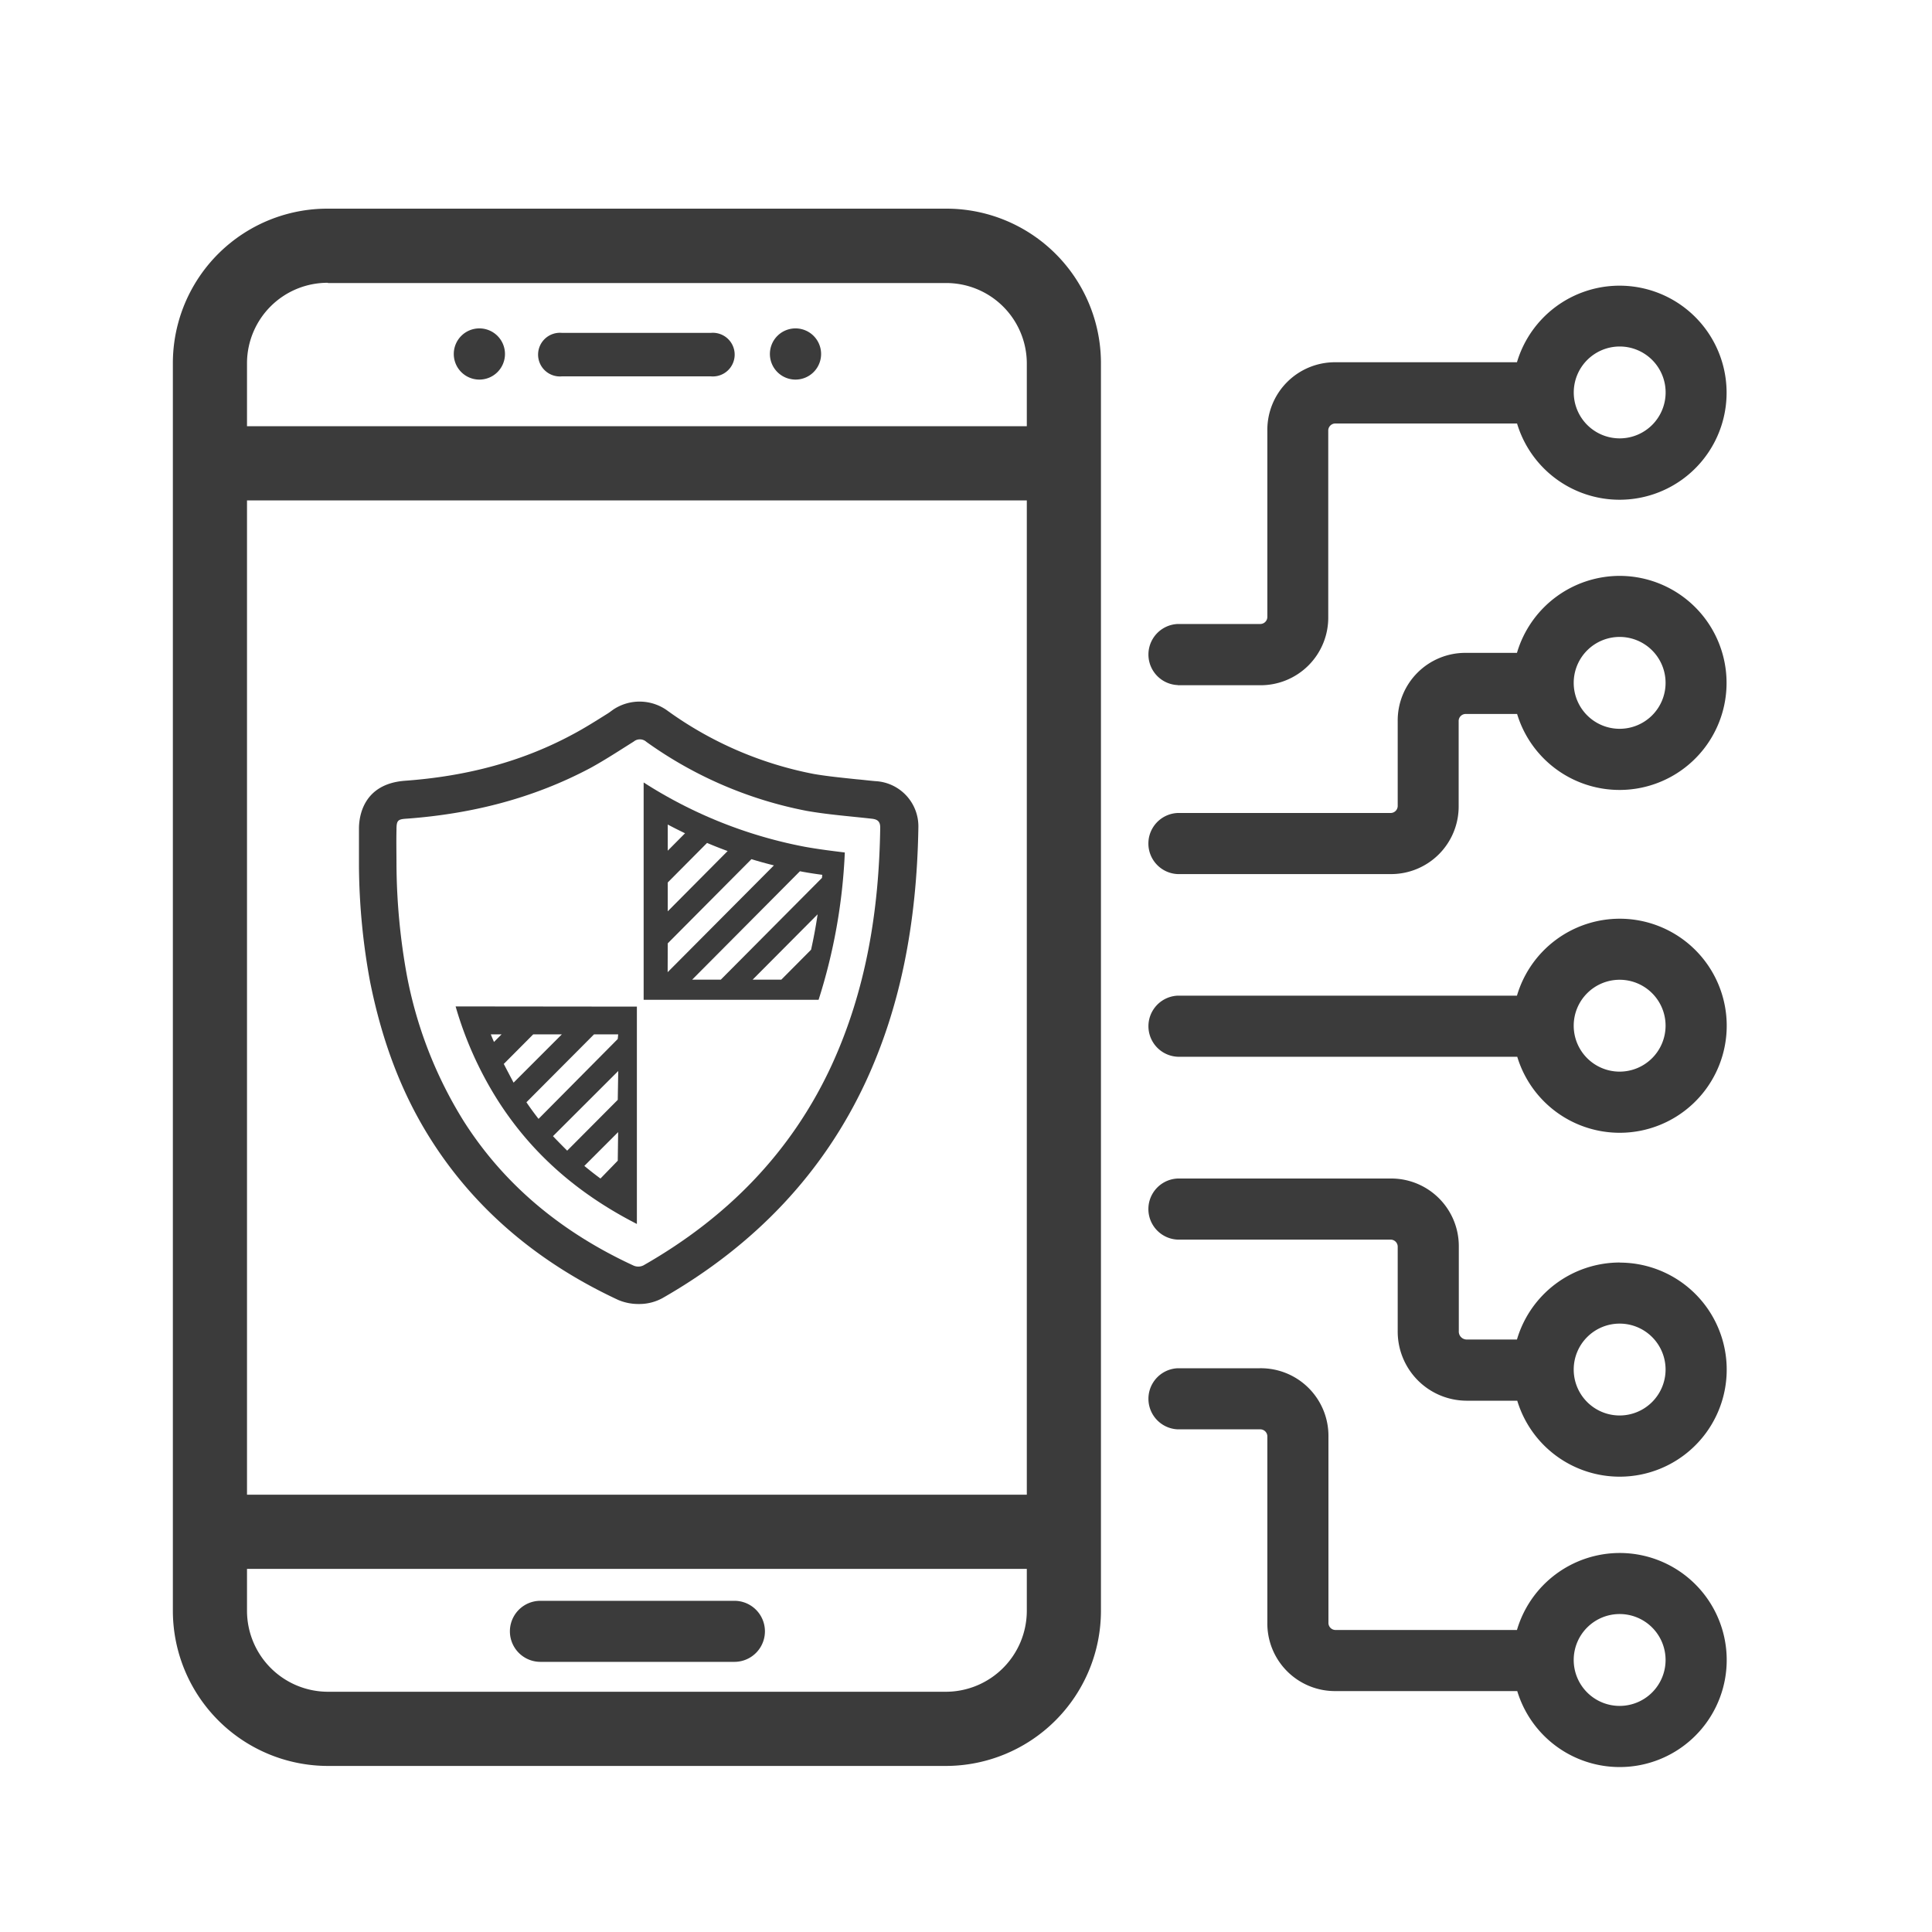 <svg id="Layer_1" data-name="Layer 1" xmlns="http://www.w3.org/2000/svg" viewBox="0 0 400 400"><defs><style>.cls-1{fill:#3b3b3b;}</style></defs><title>securitysolutions2</title><path class="cls-1" d="M152.05,331.43H111.89a6.32,6.32,0,0,0,0,12.64h40.16a6.32,6.32,0,1,0,0-12.64Z"/><path class="cls-1" d="M195.83,43.2H67.9A32,32,0,0,0,35.79,75.1V333.5A32.15,32.15,0,0,0,67.9,365.62H195.83a32.15,32.15,0,0,0,32.11-32.12V75.1h0A32,32,0,0,0,195.83,43.2ZM51.14,103.6H212.59V309.46H51.14Zm16.76-45H195.83A16.68,16.68,0,0,1,212.59,75.1V88.25H51.14V75.1A16.68,16.68,0,0,1,67.9,58.55ZM195.83,350.26H67.9A16.78,16.78,0,0,1,51.14,333.5v-8.68H212.59v8.68A16.78,16.78,0,0,1,195.83,350.26Z"/><path class="cls-1" d="M99.25,78.59a5.3,5.3,0,1,0-5.3-5.3A5.3,5.3,0,0,0,99.25,78.59Z"/><path class="cls-1" d="M116.35,77.92h30.81a4.52,4.52,0,1,0,0-9H116.35a4.52,4.52,0,1,0,0,9Z"/><path class="cls-1" d="M243.85,141.87h17A14,14,0,0,0,275,127.68V89.22a1.47,1.47,0,0,1,1.54-1.54h37.55A22.16,22.16,0,1,0,314.07,75H276.58a14,14,0,0,0-14.19,14.19v38.46a1.47,1.47,0,0,1-1.54,1.54h-17a6.33,6.33,0,0,0,0,12.65Zm91.48-70.13a9.51,9.51,0,1,1-9.5,9.51A9.52,9.52,0,0,1,335.33,71.74Z"/><path class="cls-1" d="M335.33,119.23a22.2,22.2,0,0,0-21.26,15.94H303.56a14,14,0,0,0-14.18,14.18v17.43a1.47,1.47,0,0,1-1.54,1.54h-44a6.33,6.33,0,0,0,0,12.65h44A14,14,0,0,0,302,166.78V149.35a1.46,1.46,0,0,1,1.53-1.53h10.57a22.16,22.16,0,1,0,21.2-28.59Zm0,31.66a9.51,9.51,0,1,1,9.51-9.5A9.51,9.51,0,0,1,335.33,150.89Z"/><path class="cls-1" d="M335.33,190.21a22.2,22.2,0,0,0-21.26,15.93H243.85a6.33,6.33,0,0,0,0,12.65h70.28a22.16,22.16,0,1,0,21.2-28.58Zm0,31.66a9.51,9.51,0,1,1,9.51-9.51A9.52,9.52,0,0,1,335.33,221.87Z"/><path class="cls-1" d="M335.33,321.53a22.2,22.2,0,0,0-21.26,15.94H276.58a1.47,1.47,0,0,1-1.54-1.54V297.47h0a14,14,0,0,0-14.19-14.19h-17a6.33,6.33,0,0,0,0,12.65h17a1.47,1.47,0,0,1,1.54,1.54v38.46a14,14,0,0,0,14.19,14.19h37.55a22.16,22.16,0,1,0,21.2-28.59Zm0,31.66a9.51,9.51,0,1,1,9.51-9.5A9.51,9.51,0,0,1,335.33,353.19Z"/><path class="cls-1" d="M335.33,261.39a22.2,22.2,0,0,0-21.26,15.94H303.56a1.65,1.65,0,0,1-1.53-1.75V258.15h0A14,14,0,0,0,287.84,244h-44a6.33,6.33,0,0,0,0,12.65h44a1.47,1.47,0,0,1,1.54,1.54v17.42A14.31,14.31,0,0,0,303.56,290h10.57a22.16,22.16,0,1,0,21.2-28.59Zm0,31.67a9.51,9.51,0,1,1,9.51-9.51A9.52,9.52,0,0,1,335.33,293.06Z"/><path class="cls-1" d="M164.7,78.59a5.3,5.3,0,1,0-5.3-5.3A5.3,5.3,0,0,0,164.7,78.59Z"/><path class="cls-1" d="M181.28,161.73c-1.33-.11-2.61-.28-3.94-.39-3.1-.33-6-.61-8.86-1.1a76.36,76.36,0,0,1-30.15-13,9.81,9.81,0,0,0-11.36-.33l-1,.72c-2.55,1.6-5,3.15-7.42,4.43-10.2,5.49-21.62,8.64-34.75,9.59-8.53.66-9.48,7.26-9.48,9.91,0,1.78,0,3.55,0,5.32v2.55a136,136,0,0,0,2.28,23.72c2.55,12.75,6.7,23.55,12.8,33.08,9,14.08,21.94,25.16,38.62,32.92a10.68,10.68,0,0,0,4.21.83,10,10,0,0,0,4.93-1.22c19.23-11,33.36-26,42.12-44.88,7-15.13,10.53-32.31,10.86-52.59A9.37,9.37,0,0,0,181.28,161.73Zm-9.14,58.91c-8.37,18.06-21.73,31.53-38.9,41.33a2.4,2.4,0,0,1-2.06.06c-14.51-6.7-26.59-16.4-35.18-29.92a87.77,87.77,0,0,1-11.81-30.43,131.78,131.78,0,0,1-2.1-22.33c0-2.49-.06-5,0-7.59,0-1.94.28-2.16,2.22-2.27,13.35-1,26-4.16,37.9-10.47,3.05-1.67,6-3.61,9-5.49a2,2,0,0,1,2.61.06A84.27,84.27,0,0,0,167,167.88c4.43.78,8.92,1.11,13.35,1.61,1.17.11,1.89.44,1.89,1.83C182,188.39,179.34,205,172.14,220.64Z"/><path class="cls-1" d="M166.65,175.32A94.28,94.28,0,0,1,133.26,162v45h36.22a116.68,116.68,0,0,0,5.43-30.5C172.25,176.17,169.48,175.83,166.65,175.32Zm-28.4-4.61c1.18.63,2.38,1.23,3.58,1.81l-3.58,3.61Zm0,12,8.14-8.19q2.12.9,4.26,1.68l-12.4,12.48Zm0,12.6,17.33-17.43c1.54.48,3.09.9,4.65,1.29l-22,22.11Zm29.66,1.33-6.15,6.19h-5.94l13.46-13.53C168.9,191.87,168.44,194.31,167.91,196.69Zm-18.68,6.19H143.3l22.32-22.45.51.1c1.41.26,2.8.47,4.11.64l-.06.64Z"/><path class="cls-1" d="M94.33,208.37A75.34,75.34,0,0,0,103,227.72c6.9,10.86,16.35,19.29,28.86,25.69v-45Zm7.94,7.36c-.21-.53-.44-1-.65-1.58h2.23Zm2,4.58,6.13-6.16h5.93l-10,10C105.68,222.91,105,221.63,104.32,220.31Zm23.63,20L124.32,244c-1.15-.84-2.26-1.72-3.34-2.61l7-7Zm0-12.6-10.47,10.52c-1-1-2-2-2.94-3L128,221.74Zm0-12.6L111.5,231.65c-.87-1.11-1.71-2.26-2.51-3.44l14-14.06h5Z"/></svg>